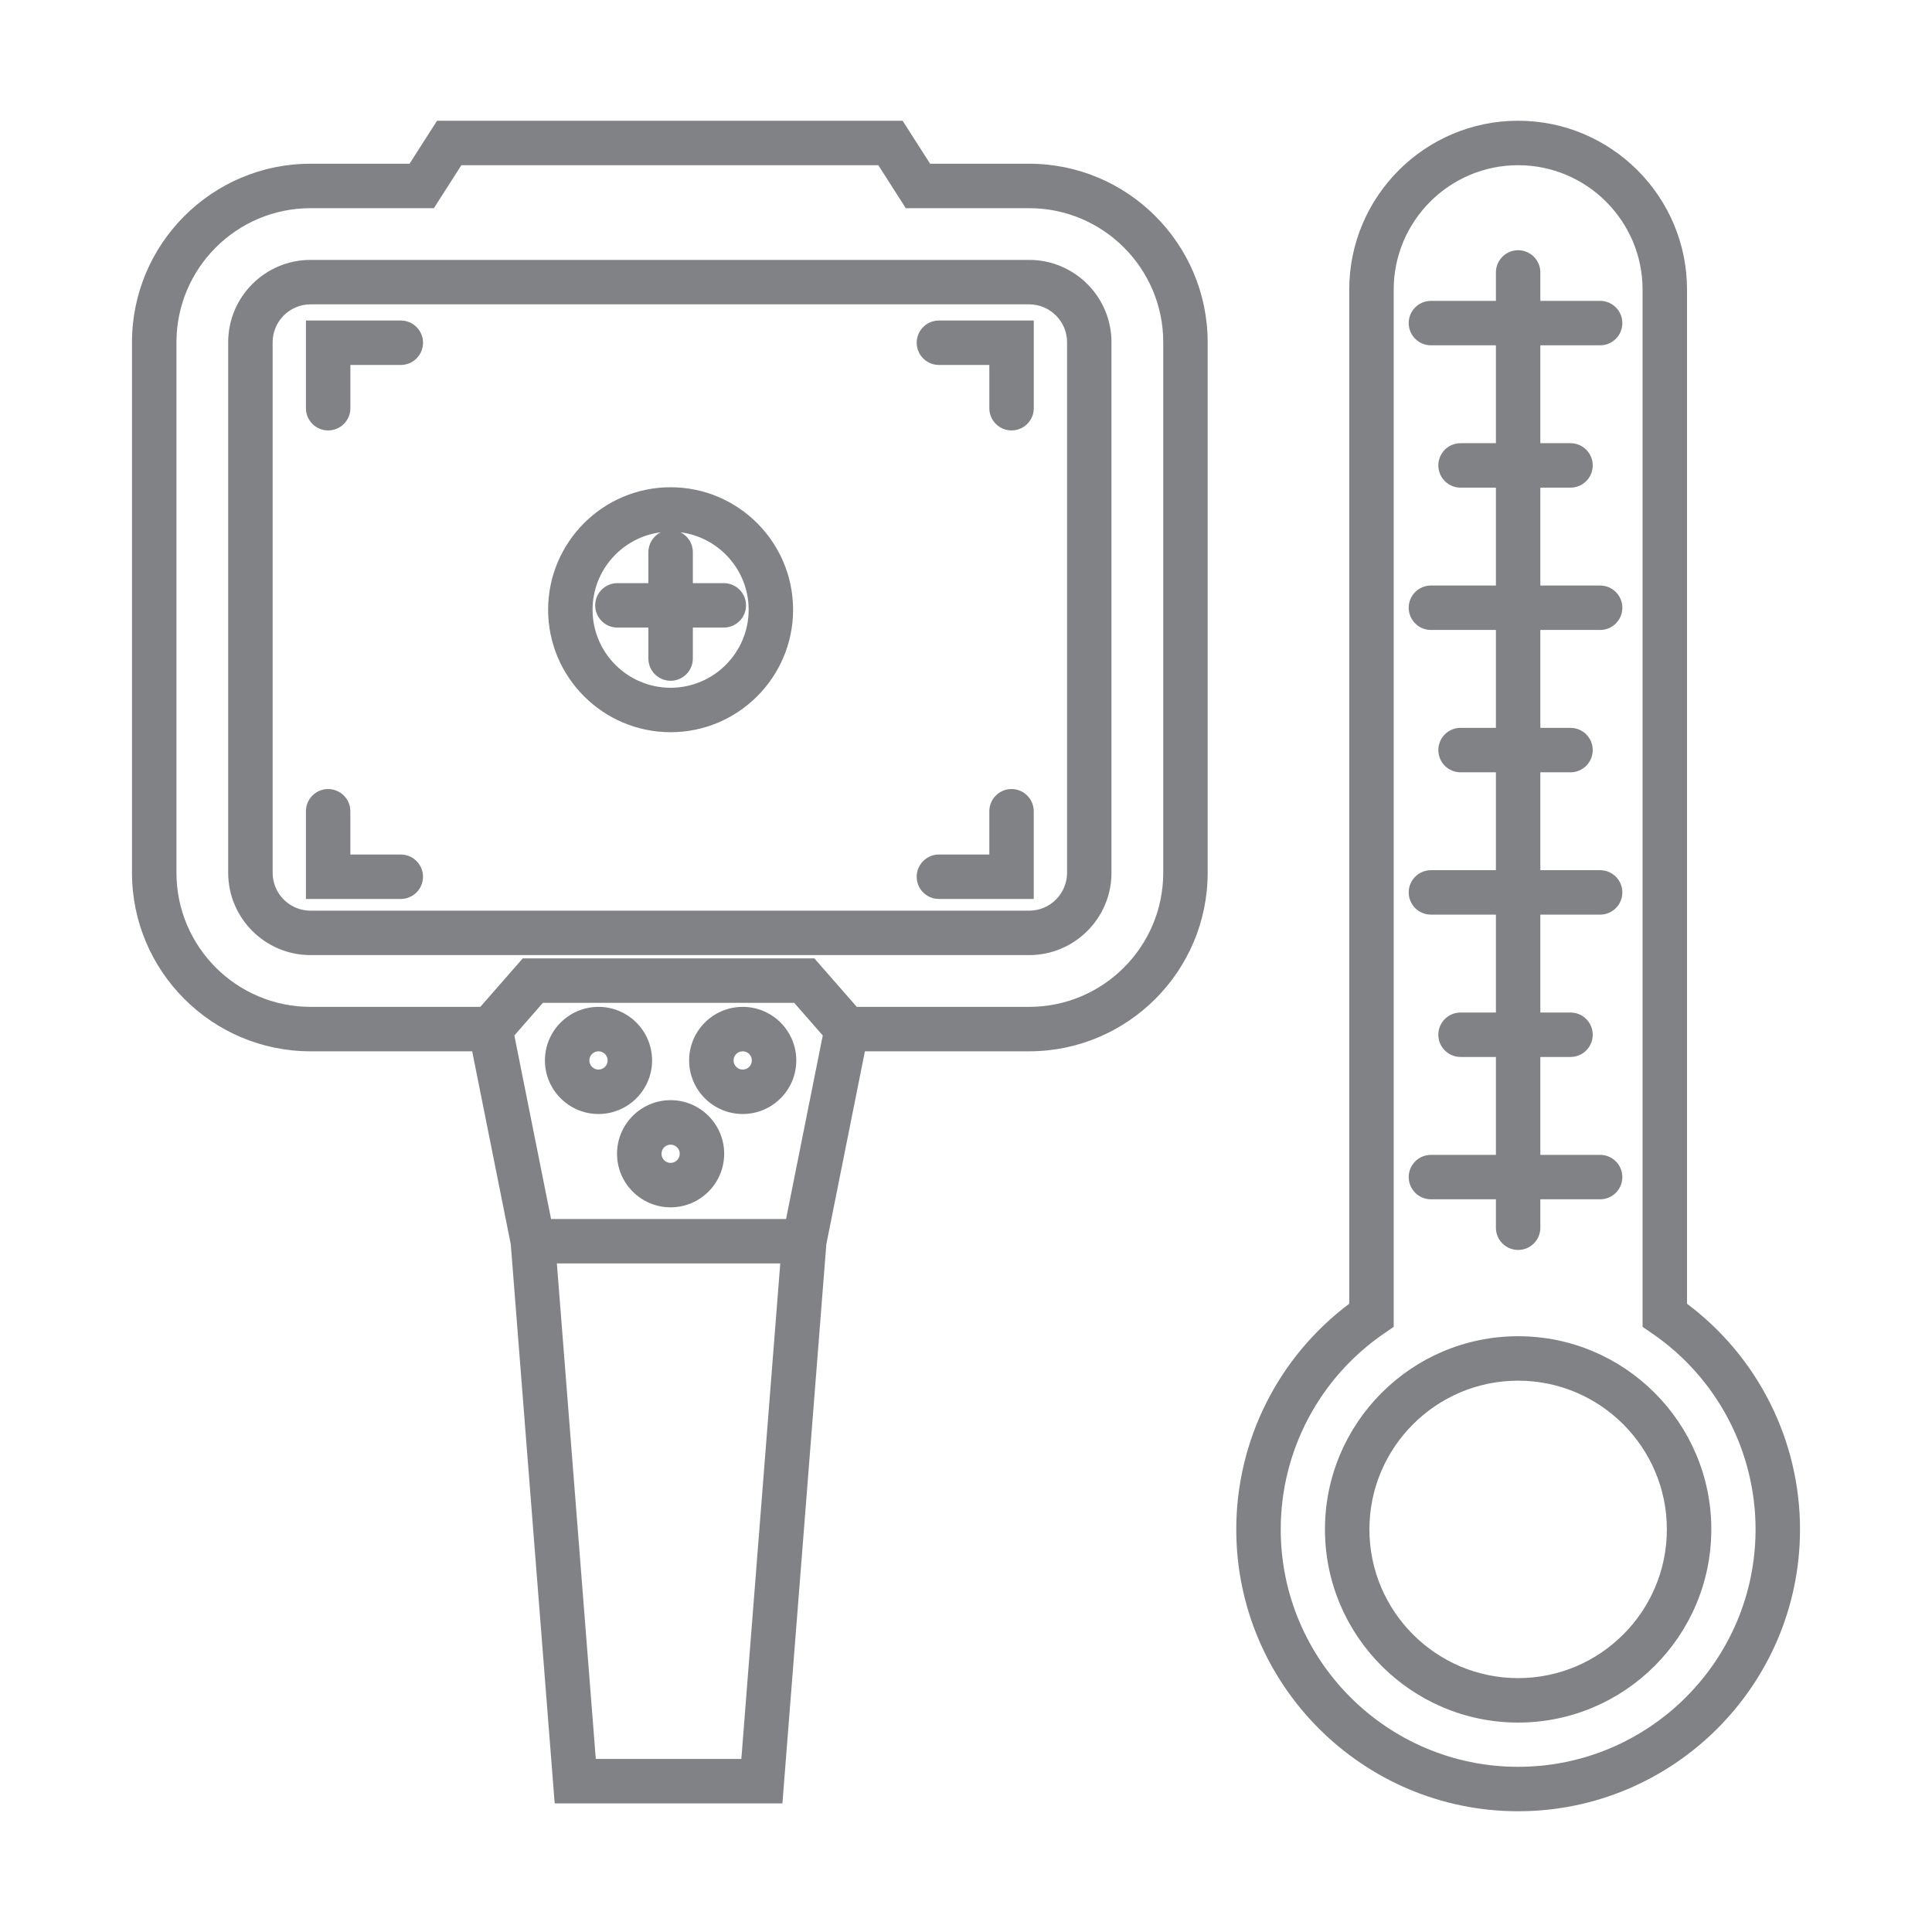 <?xml version="1.0" encoding="utf-8"?>
<!-- Generator: Adobe Illustrator 16.0.3, SVG Export Plug-In . SVG Version: 6.00 Build 0)  -->
<!DOCTYPE svg PUBLIC "-//W3C//DTD SVG 1.1//EN" "http://www.w3.org/Graphics/SVG/1.1/DTD/svg11.dtd">
<svg version="1.1" id="EDUCATION" xmlns="http://www.w3.org/2000/svg" xmlns:xlink="http://www.w3.org/1999/xlink" x="0px" y="0px"
	 width="120px" height="120px" viewBox="127.747 -212.895 120 120" enable-background="new 127.747 -212.895 120 120"
	 xml:space="preserve">
<path fill="#808285" d="M222.041-100.395c-9.653,0-17.507-7.854-17.507-17.508c0-5.526,2.61-10.711,7.017-14.014v-62.989
	c0-5.784,4.706-10.49,10.49-10.49s10.49,4.706,10.49,10.49v62.989c4.408,3.303,7.018,8.487,7.018,14.014
	C239.548-108.249,231.694-100.395,222.041-100.395z M222.041-202.634c-4.262,0-7.729,3.467-7.729,7.729v64.424l-0.6,0.411
	c-4.019,2.757-6.417,7.305-6.417,12.167c0,8.132,6.615,14.748,14.746,14.748c8.132,0,14.747-6.615,14.747-14.748
	c0-4.862-2.399-9.411-6.418-12.167l-0.6-0.411v-64.424C229.77-199.167,226.303-202.634,222.041-202.634z M176.344-100.882h-14.144
	l-2.728-34.729l-2.397-11.986h-10.041c-6.114,0-11.089-4.974-11.089-11.088v-32.952c0-6.114,4.975-11.089,11.089-11.089h6.151
	l1.707-2.668h28.919l1.707,2.668h6.151c6.114,0,11.088,4.975,11.088,11.089v32.952c0,6.114-4.974,11.088-11.088,11.088h-10.201
	l-2.396,11.986L176.344-100.882z M164.753-103.644h9.04l2.417-30.777h-13.875L164.753-103.644z M161.974-137.181h14.597
	l2.279-11.399l-1.774-2.028h-15.608l-1.774,2.028L161.974-137.181z M180.963-150.357h10.707c4.593,0,8.328-3.736,8.328-8.328
	v-32.952c0-4.593-3.735-8.328-8.328-8.328h-7.663l-1.707-2.669h-25.896l-1.707,2.669h-7.662c-4.592,0-8.328,3.735-8.328,8.328
	v32.952c0,4.592,3.736,8.328,8.328,8.328h10.546l2.635-3.011h18.113L180.963-150.357z M222.041-105.903
	c-6.615,0-11.998-5.383-11.998-11.999c0-6.615,5.383-11.998,11.998-11.998c6.616,0,11.999,5.383,11.999,11.998
	C234.039-111.286,228.656-105.903,222.041-105.903z M222.041-127.139c-5.094,0-9.237,4.144-9.237,9.236
	c0,5.095,4.144,9.239,9.237,9.239c5.094,0,9.238-4.144,9.238-9.239C231.278-122.995,227.135-127.139,222.041-127.139z
	 M222.041-135.258c-0.762,0-1.38-0.618-1.38-1.38v-1.766h-4.036c-0.762,0-1.381-0.618-1.381-1.38c0-0.762,0.619-1.38,1.381-1.38
	h4.036v-6.081h-2.197c-0.762,0-1.38-0.618-1.38-1.38s0.618-1.38,1.38-1.38h2.197v-6.081h-4.036c-0.762,0-1.381-0.618-1.381-1.38
	s0.619-1.38,1.381-1.38h4.036v-6.08h-2.197c-0.762,0-1.38-0.618-1.38-1.38c0-0.763,0.618-1.38,1.38-1.38h2.197v-6.081h-4.036
	c-0.762,0-1.381-0.618-1.381-1.38s0.619-1.38,1.381-1.38h4.036v-6.08h-2.197c-0.762,0-1.38-0.618-1.38-1.38
	c0-0.762,0.618-1.38,1.38-1.38h2.197v-6.08h-4.036c-0.762,0-1.381-0.618-1.381-1.38c0-0.762,0.619-1.38,1.381-1.38h4.036v-1.766
	c0-0.762,0.618-1.38,1.38-1.38s1.38,0.618,1.38,1.38v1.766h3.713c0.762,0,1.38,0.619,1.38,1.38c0,0.762-0.618,1.38-1.38,1.38h-3.713
	v6.08h1.874c0.762,0,1.379,0.618,1.379,1.38c0,0.763-0.618,1.38-1.379,1.38h-1.874v6.08h3.713c0.762,0,1.38,0.618,1.38,1.38
	s-0.618,1.38-1.38,1.38h-3.713v6.081h1.874c0.762,0,1.379,0.618,1.379,1.38c0,0.762-0.618,1.38-1.379,1.38h-1.874v6.08h3.713
	c0.762,0,1.38,0.618,1.38,1.38s-0.618,1.38-1.38,1.38h-3.713v6.081h1.874c0.762,0,1.379,0.618,1.379,1.38s-0.618,1.38-1.379,1.38
	h-1.874v6.081h3.713c0.762,0,1.38,0.618,1.38,1.38c0,0.762-0.618,1.38-1.38,1.38h-3.713v1.766
	C223.421-135.875,222.803-135.258,222.041-135.258z M169.4-137.905c-1.835,0-3.328-1.493-3.328-3.329
	c0-1.834,1.493-3.328,3.328-3.328c1.834,0,3.327,1.493,3.327,3.328C172.728-139.398,171.234-137.905,169.4-137.905z M169.4-141.799
	c-0.313,0-0.567,0.254-0.567,0.566c0,0.313,0.254,0.568,0.567,0.568c0.313,0,0.567-0.254,0.567-0.568
	C169.967-141.545,169.713-141.799,169.4-141.799z M173.878-143.702c-1.834,0-3.328-1.493-3.328-3.327
	c0-1.836,1.493-3.328,3.328-3.328c1.835,0,3.328,1.492,3.328,3.328C177.207-145.194,175.714-143.702,173.878-143.702z
	 M173.878-147.597c-0.313,0-0.567,0.254-0.567,0.568c0,0.313,0.254,0.567,0.567,0.567c0.313,0,0.567-0.254,0.567-0.567
	C174.446-147.342,174.191-147.597,173.878-147.597z M164.921-143.702c-1.835,0-3.328-1.493-3.328-3.327
	c0-1.836,1.493-3.328,3.328-3.328c1.834,0,3.328,1.492,3.328,3.328C168.249-145.194,166.756-143.702,164.921-143.702z
	 M164.921-147.597c-0.313,0-0.568,0.254-0.568,0.568c0,0.313,0.254,0.567,0.568,0.567c0.313,0,0.567-0.254,0.567-0.567
	C165.488-147.342,165.234-147.597,164.921-147.597z M191.669-153.572h-44.635c-2.82,0-5.114-2.294-5.114-5.114v-32.952
	c0-2.82,2.294-5.114,5.114-5.114h44.635c2.82,0,5.114,2.294,5.114,5.114v32.952C196.784-155.866,194.49-153.572,191.669-153.572z
	 M147.035-193.991c-1.298,0-2.354,1.056-2.354,2.354v32.952c0,1.298,1.056,2.354,2.354,2.354h44.635
	c1.298,0,2.354-1.055,2.354-2.354v-32.952c0-1.298-1.056-2.354-2.354-2.354H147.035z M191.956-157.059h-5.892
	c-0.762,0-1.38-0.618-1.38-1.38s0.618-1.38,1.38-1.38h3.131v-2.687c0-0.762,0.618-1.38,1.38-1.38s1.38,0.618,1.38,1.38V-157.059z
	 M152.641-157.059h-5.893v-5.447c0-0.762,0.618-1.38,1.38-1.38s1.38,0.618,1.38,1.38v2.687h3.132c0.762,0,1.38,0.618,1.38,1.38
	S153.403-157.059,152.641-157.059z M169.4-167.417c-4.195,0-7.608-3.412-7.608-7.607c0-4.195,3.414-7.607,7.608-7.607
	c4.194,0,7.607,3.412,7.607,7.607C177.007-170.829,173.595-167.417,169.4-167.417z M168.78-179.832
	c-2.381,0.305-4.228,2.346-4.228,4.808c0,2.672,2.175,4.847,4.848,4.847c2.672,0,4.847-2.175,4.847-4.847
	c0-2.462-1.846-4.503-4.228-4.808c0.452,0.227,0.761,0.694,0.761,1.233v1.924h1.923c0.763,0,1.381,0.618,1.381,1.38
	s-0.618,1.38-1.381,1.38h-1.923v1.923c0,0.763-0.618,1.381-1.38,1.381s-1.381-0.619-1.381-1.381v-1.923h-1.923
	c-0.762,0-1.381-0.618-1.381-1.38s0.619-1.38,1.381-1.38h1.923v-1.924C168.02-179.137,168.33-179.604,168.78-179.832z
	 M190.576-186.16c-0.762,0-1.38-0.618-1.38-1.38v-2.687h-3.131c-0.762,0-1.38-0.618-1.38-1.38s0.618-1.38,1.38-1.38h5.892v5.447
	C191.956-186.778,191.338-186.16,190.576-186.16z M148.129-186.16c-0.762,0-1.38-0.618-1.38-1.38v-5.447h5.893
	c0.762,0,1.38,0.618,1.38,1.38s-0.618,1.38-1.38,1.38h-3.132v2.687C149.509-186.778,148.891-186.16,148.129-186.16z"/>
</svg>
